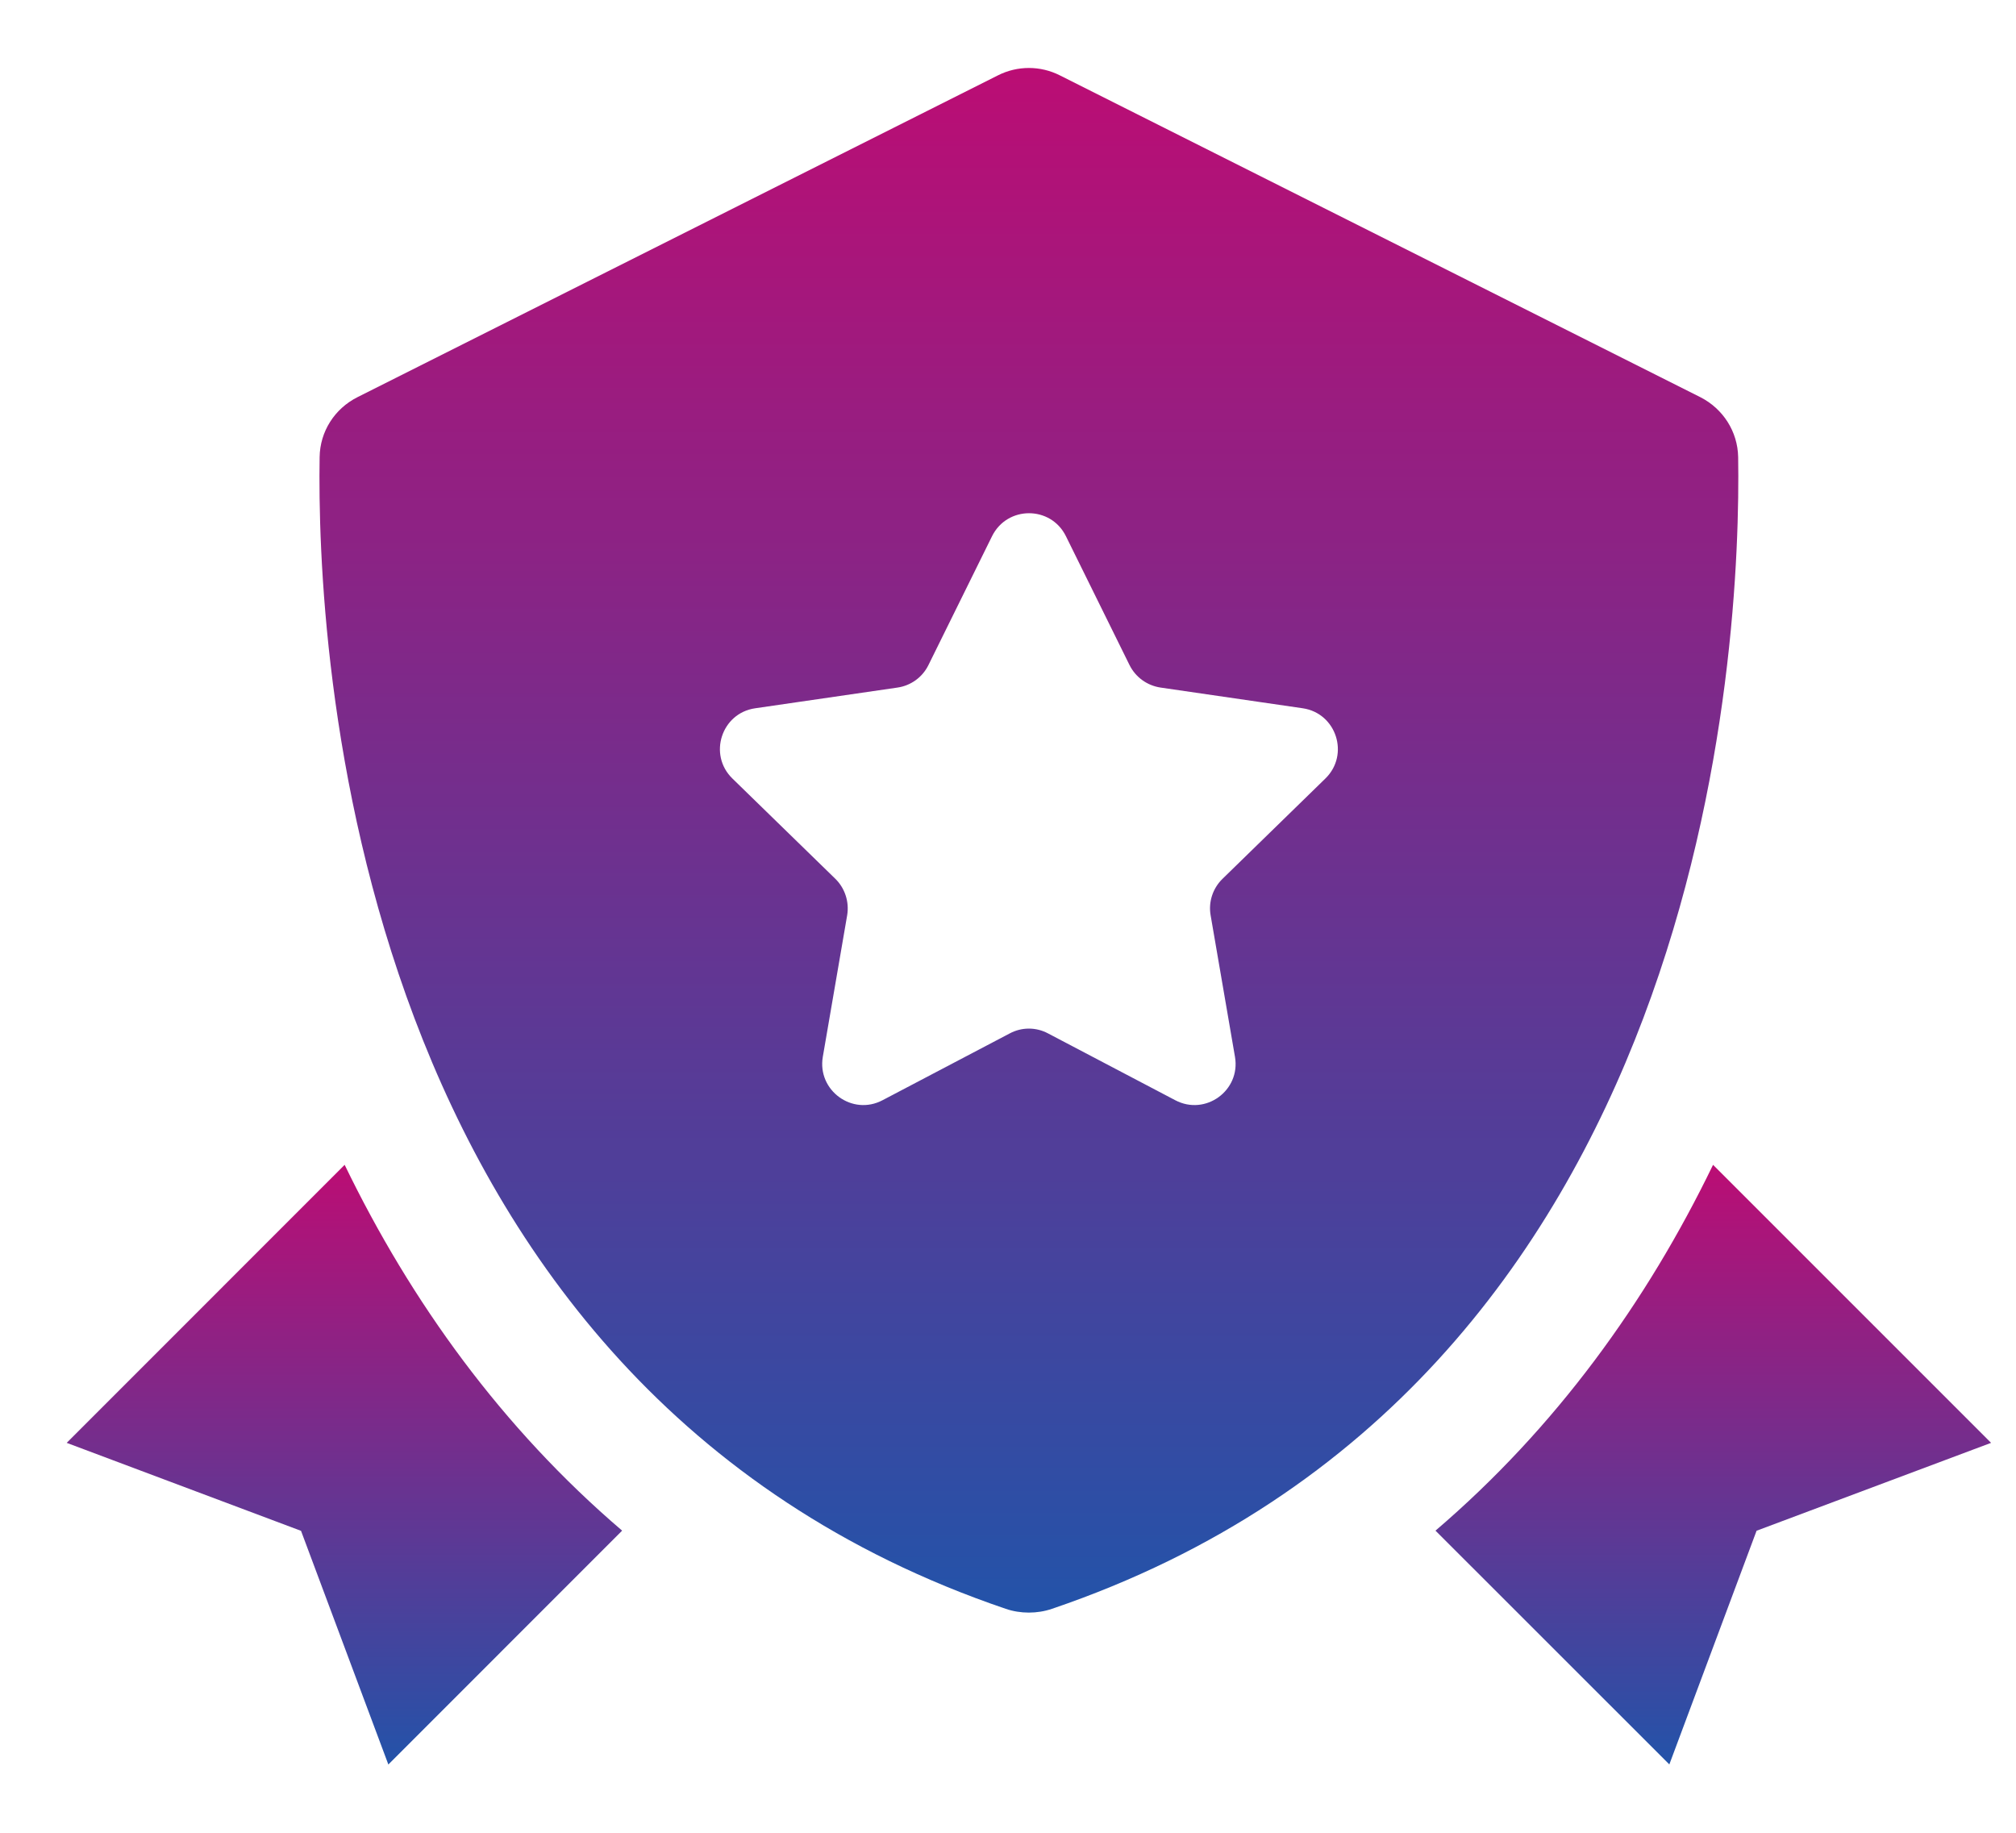<svg width="22" height="20" viewBox="0 0 22 20" fill="none" xmlns="http://www.w3.org/2000/svg">
<path d="M18.968 4.988C18.963 4.709 18.803 4.46 18.555 4.334L11.565 0.822C11.353 0.715 11.103 0.715 10.891 0.822L3.901 4.334C3.651 4.46 3.492 4.709 3.488 4.988C3.455 7 3.784 15.113 10.975 17.556C11.136 17.611 11.319 17.611 11.48 17.556C18.672 15.113 19 7 18.968 4.988ZM14.464 8.495L13.341 9.59C13.235 9.693 13.186 9.842 13.211 9.987L13.477 11.533C13.54 11.9 13.155 12.18 12.825 12.006L11.437 11.277C11.306 11.207 11.15 11.207 11.019 11.277L9.631 12.006C9.302 12.18 8.917 11.9 8.979 11.533L9.245 9.987C9.269 9.842 9.221 9.693 9.116 9.59L7.992 8.495C7.726 8.235 7.873 7.782 8.241 7.729L9.794 7.503C9.94 7.482 10.067 7.39 10.132 7.257L10.826 5.851C10.992 5.517 11.467 5.517 11.632 5.851L12.326 7.257C12.392 7.39 12.518 7.481 12.665 7.503L14.217 7.729C14.583 7.783 14.73 8.235 14.464 8.495Z" fill="url(#paint0_linear_244_399)"/>
<path d="M18.694 12.711C17.969 14.21 16.975 15.583 15.665 16.703L18.217 19.254L19.169 16.704L21.728 15.745L18.694 12.711Z" fill="url(#paint1_linear_244_399)"/>
<path d="M3.761 12.711L0.728 15.745L3.285 16.705L4.238 19.255L6.789 16.703C5.48 15.584 4.487 14.21 3.761 12.711Z" fill="url(#paint2_linear_244_399)"/>
<defs>
<linearGradient id="paint0_linear_244_399" x1="11.228" y1="0.742" x2="11.228" y2="17.597" gradientUnits="userSpaceOnUse">
<stop stop-color="#BB0D74"/>
<stop offset="1" stop-color="#2353A9"/>
</linearGradient>
<linearGradient id="paint1_linear_244_399" x1="18.697" y1="12.711" x2="18.697" y2="19.254" gradientUnits="userSpaceOnUse">
<stop stop-color="#BB0D74"/>
<stop offset="1" stop-color="#2353A9"/>
</linearGradient>
<linearGradient id="paint2_linear_244_399" x1="3.758" y1="12.711" x2="3.758" y2="19.255" gradientUnits="userSpaceOnUse">
<stop stop-color="#BB0D74"/>
<stop offset="1" stop-color="#2353A9"/>
</linearGradient>
</defs>
</svg>

